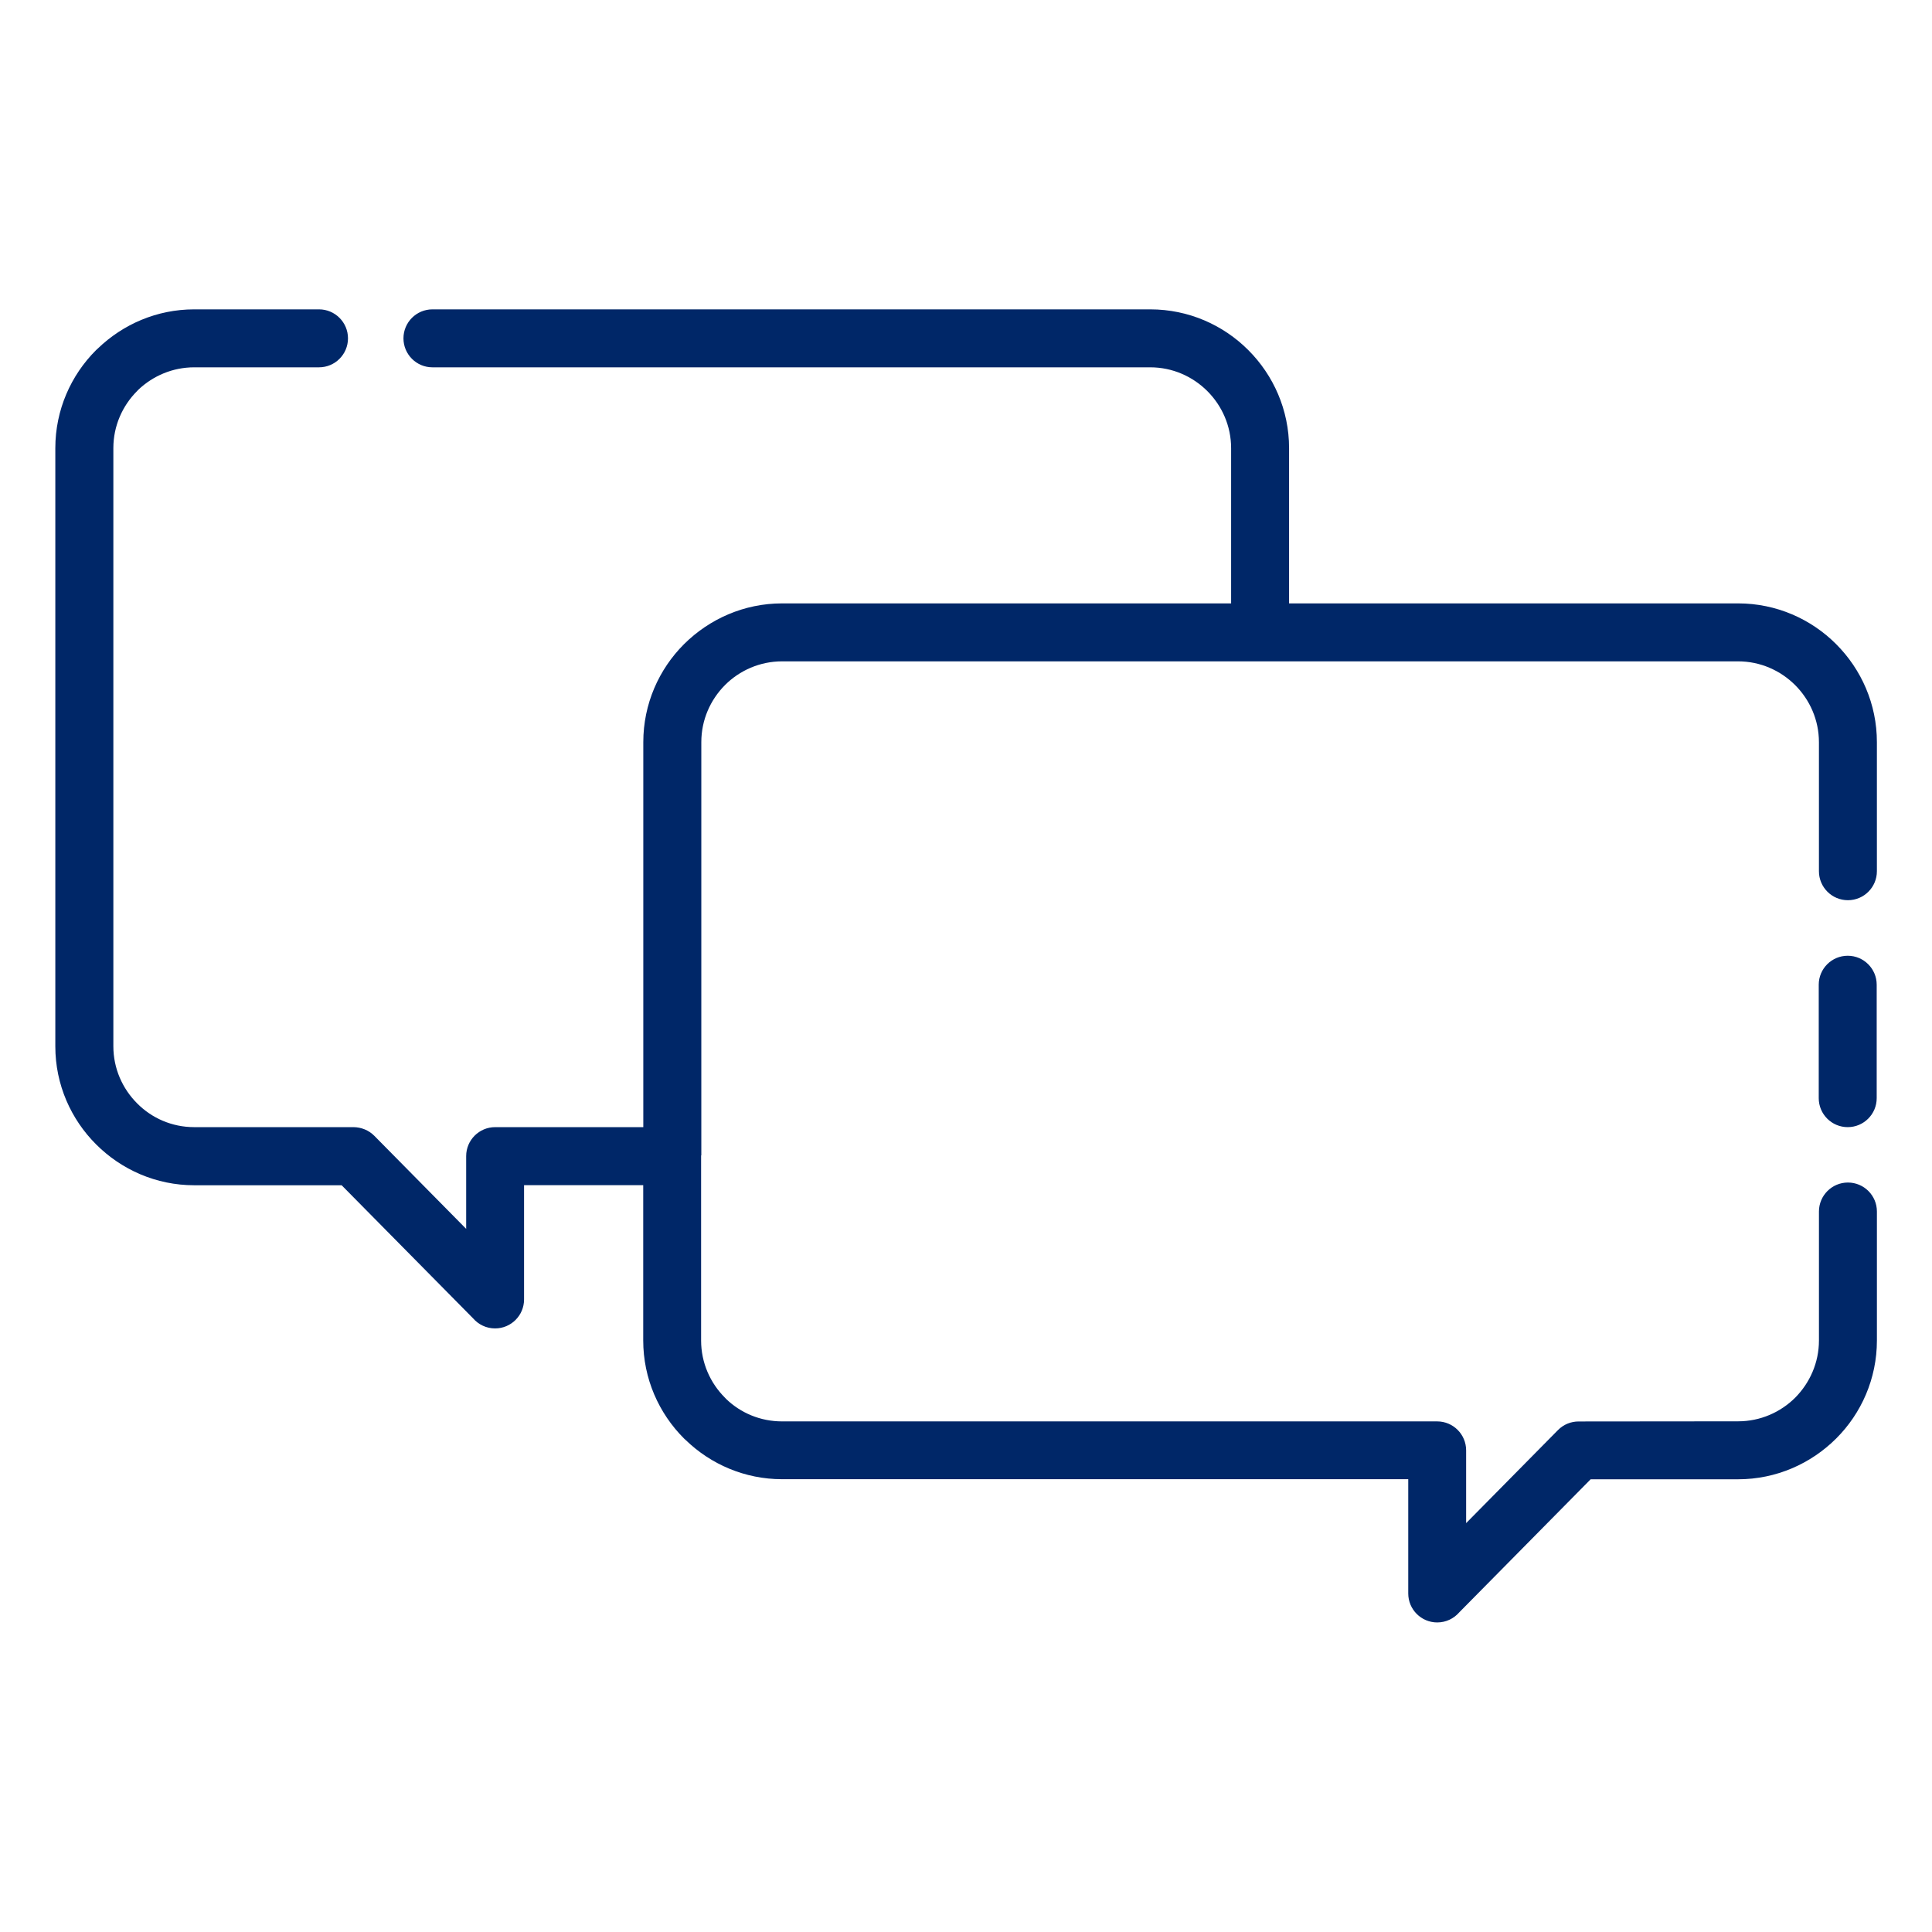<?xml version="1.0" encoding="UTF-8"?>
<svg width="1200pt" height="1200pt" version="1.1" viewBox="0 0 1200 1200" xmlns="http://www.w3.org/2000/svg">
 <path d="m435.47 717.71v114.94c0 13.781 5.672 26.344 14.766 35.438l0.797 0.844c8.953 8.625 21.188 13.922 34.688 13.922h406.92c9.938 0 18 8.062 18 18v45.188l57.047-57.797c3.516-3.562 8.156-5.344 12.797-5.344l99.094-0.094c13.828 0 26.391-5.672 35.438-14.672 9.094-9.188 14.766-21.75 14.766-35.531v-80.109c0-9.938 8.062-18 18-18s18 8.062 18 18v80.109c0 23.719-9.703 45.328-25.312 60.891-15.656 15.609-37.219 25.312-60.891 25.312h-91.594l-81.609 82.641c-3.328 3.844-8.203 6.281-13.688 6.281-9.938 0-18-8.062-18-18v-70.969h-388.92c-23.109 0-44.25-9.234-59.812-24.281l-1.125-1.031c-15.609-15.609-25.312-37.172-25.312-60.891v-96.422h-74.016v70.969c0 9.938-8.062 18-18 18-5.484 0-10.359-2.438-13.688-6.281l-81.609-82.641h-91.594c-23.672 0-45.234-9.703-60.891-25.359-15.609-15.562-25.359-37.125-25.359-60.891v-371.58c0-23.719 9.703-45.328 25.312-60.891l1.125-1.031c15.562-15 36.656-24.281 59.812-24.281h77.531c9.938 0 18 8.062 18 18s-8.062 18-18 18h-77.531c-13.406 0-25.641 5.344-34.688 13.922l-0.75 0.797c-9.094 9.094-14.766 21.656-14.766 35.438v371.58c0 13.781 5.672 26.344 14.766 35.438 9.047 9.141 21.609 14.766 35.438 14.766h99.094c4.641 0.094 9.281 1.828 12.797 5.391l57.047 57.797v-45.188c0-9.938 8.062-18 18-18h92.016v-239.11c0-23.719 9.703-45.328 25.312-60.891 15.703-15.609 37.266-25.312 60.891-25.312h278.9v-96.422c0-13.781-5.672-26.344-14.766-35.438s-21.656-14.766-35.438-14.766h-445.87c-9.938 0-18-8.062-18-18s8.062-18 18-18h445.87c23.719 0 45.328 9.703 60.891 25.312 15.609 15.609 25.312 37.172 25.312 60.891v96.422h278.9c23.719 0 45.328 9.703 60.891 25.312 15.609 15.609 25.312 37.172 25.312 60.891v80.156c0 9.938-8.062 18-18 18s-18-8.062-18-18v-80.156c0-13.781-5.672-26.344-14.766-35.438s-21.656-14.766-35.438-14.766h-593.81c-13.781 0-26.391 5.672-35.438 14.719-9.094 9.141-14.719 21.656-14.719 35.438v256.64zm730.18-35.625c0 9.938-8.062 18-18 18s-18-8.062-18-18v-70.453c0-9.938 8.062-18 18-18s18 8.062 18 18z" fill="#002768"/>
</svg>
